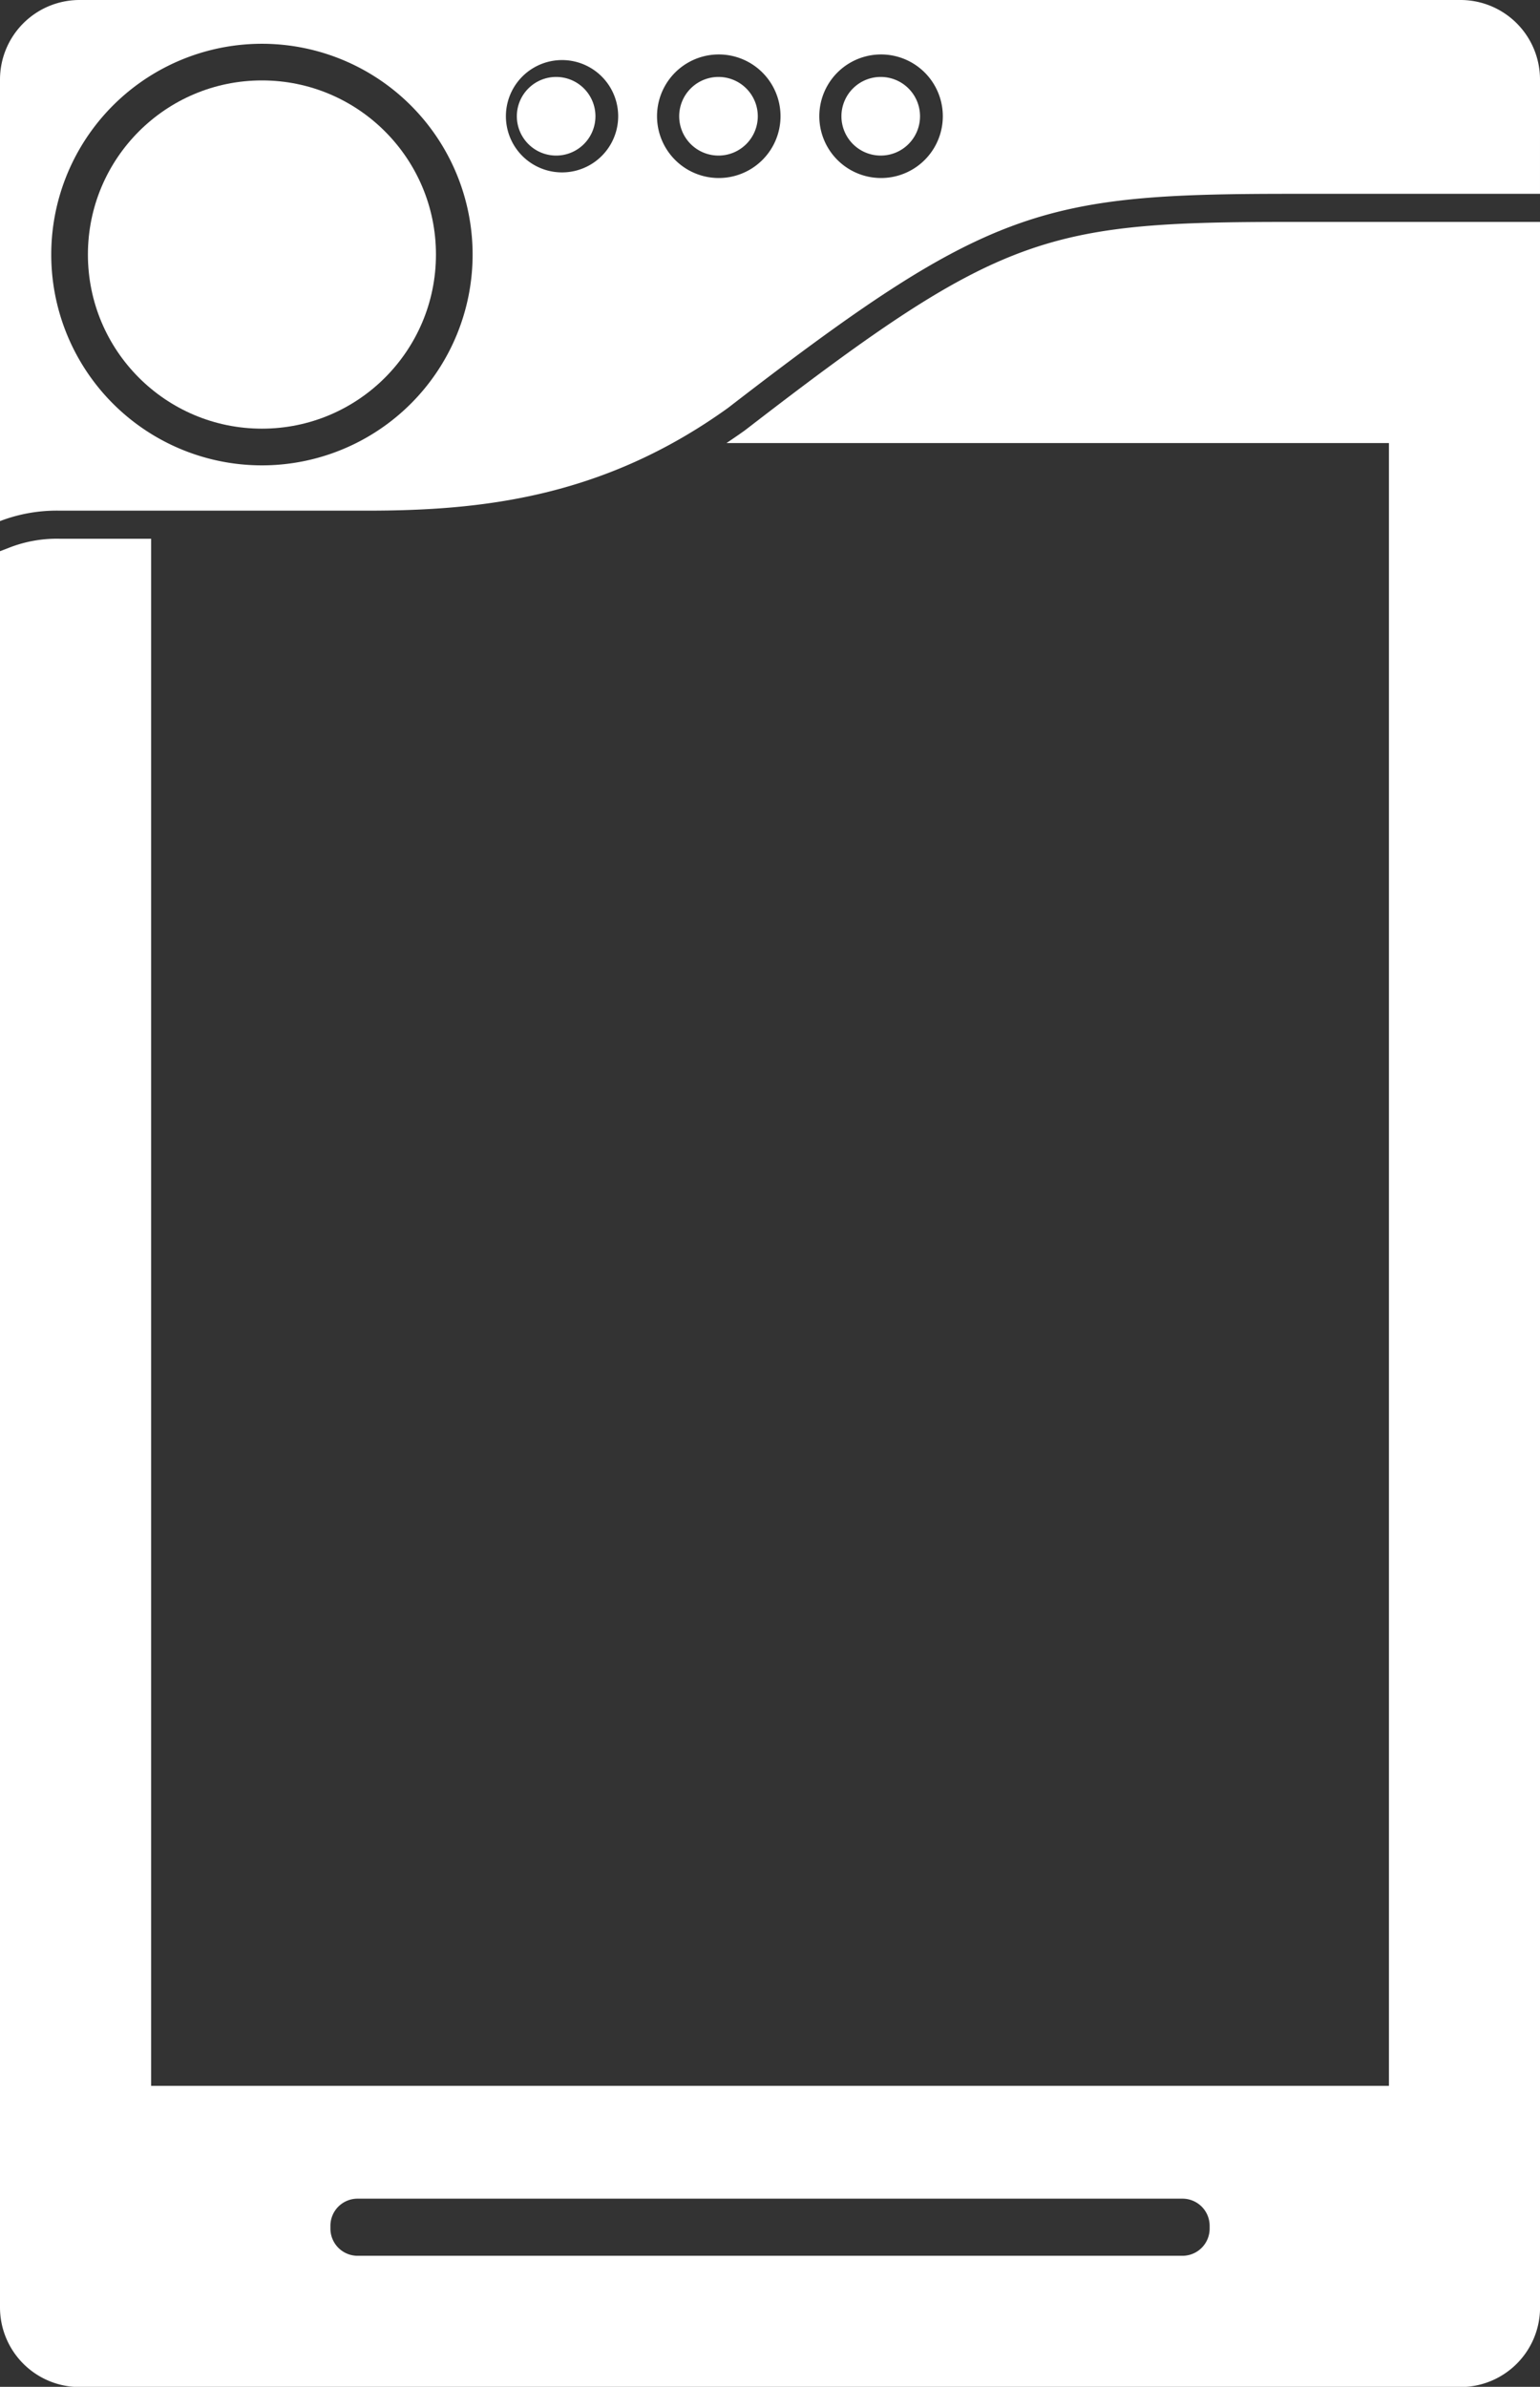 <svg xmlns="http://www.w3.org/2000/svg" viewBox="0 0 274.33 424.96"><rect x="0" y="0" width="274.33" height="424.96" fill="#333333" stroke="none"/><defs><style>.cls-1{fill:#fff;}</style></defs><g id="Layer_2" data-name="Layer 2"><g id="FINAL"><path class="cls-1" d="M260.18,0h-246A14.17,14.17,0,0,0,0,14.16V92.78a28.3,28.3,0,0,1,10.7-1.86H65.34c20.2,0,42-2.22,64.37-18.31,46.29-35.75,55.76-38.1,100.35-38.1h44.27V14.16A14.16,14.16,0,0,0,260.18,0ZM73.2,71.86a37.53,37.53,0,1,1,0-53.07A37.53,37.53,0,0,1,73.2,71.86Zm36.92-51.12a10,10,0,1,1,0-.09Zm28.92,0a11,11,0,1,1,0-.09Zm28.91,0a11,11,0,1,1,0-.09Z"/><path class="cls-1" d="M128.1,13.7a7,7,0,1,0,6.89,7v-.06A7,7,0,0,0,128.1,13.7Z"/><path class="cls-1" d="M157,13.7a7,7,0,1,0,6.89,7v-.06A7,7,0,0,0,157,13.7Z"/><path class="cls-1" d="M99.18,13.7a7,7,0,1,0,6.89,7v-.06A7,7,0,0,0,99.18,13.7Z"/><circle class="cls-1" cx="46.66" cy="45.32" r="31"/><path class="cls-1" d="M133.41,76.07l-.77.59c-1.08.77-2.15,1.5-3.22,2.22h118v292.5H26.92V95.92H10.7a23.38,23.38,0,0,0-8.91,1.53L0,98.14V410.79A14.18,14.18,0,0,0,14.17,425h246a14.17,14.17,0,0,0,14.17-14.17V39.51H230.06C186.38,39.51,178.18,41.54,133.41,76.07Zm82.07,320.72a4.84,4.84,0,0,1-4.84,4.84H63.7a4.84,4.84,0,0,1-4.84-4.84v-.49a4.83,4.83,0,0,1,4.84-4.84H210.64a4.84,4.84,0,0,1,4.84,4.84Z"/></g></g></svg>